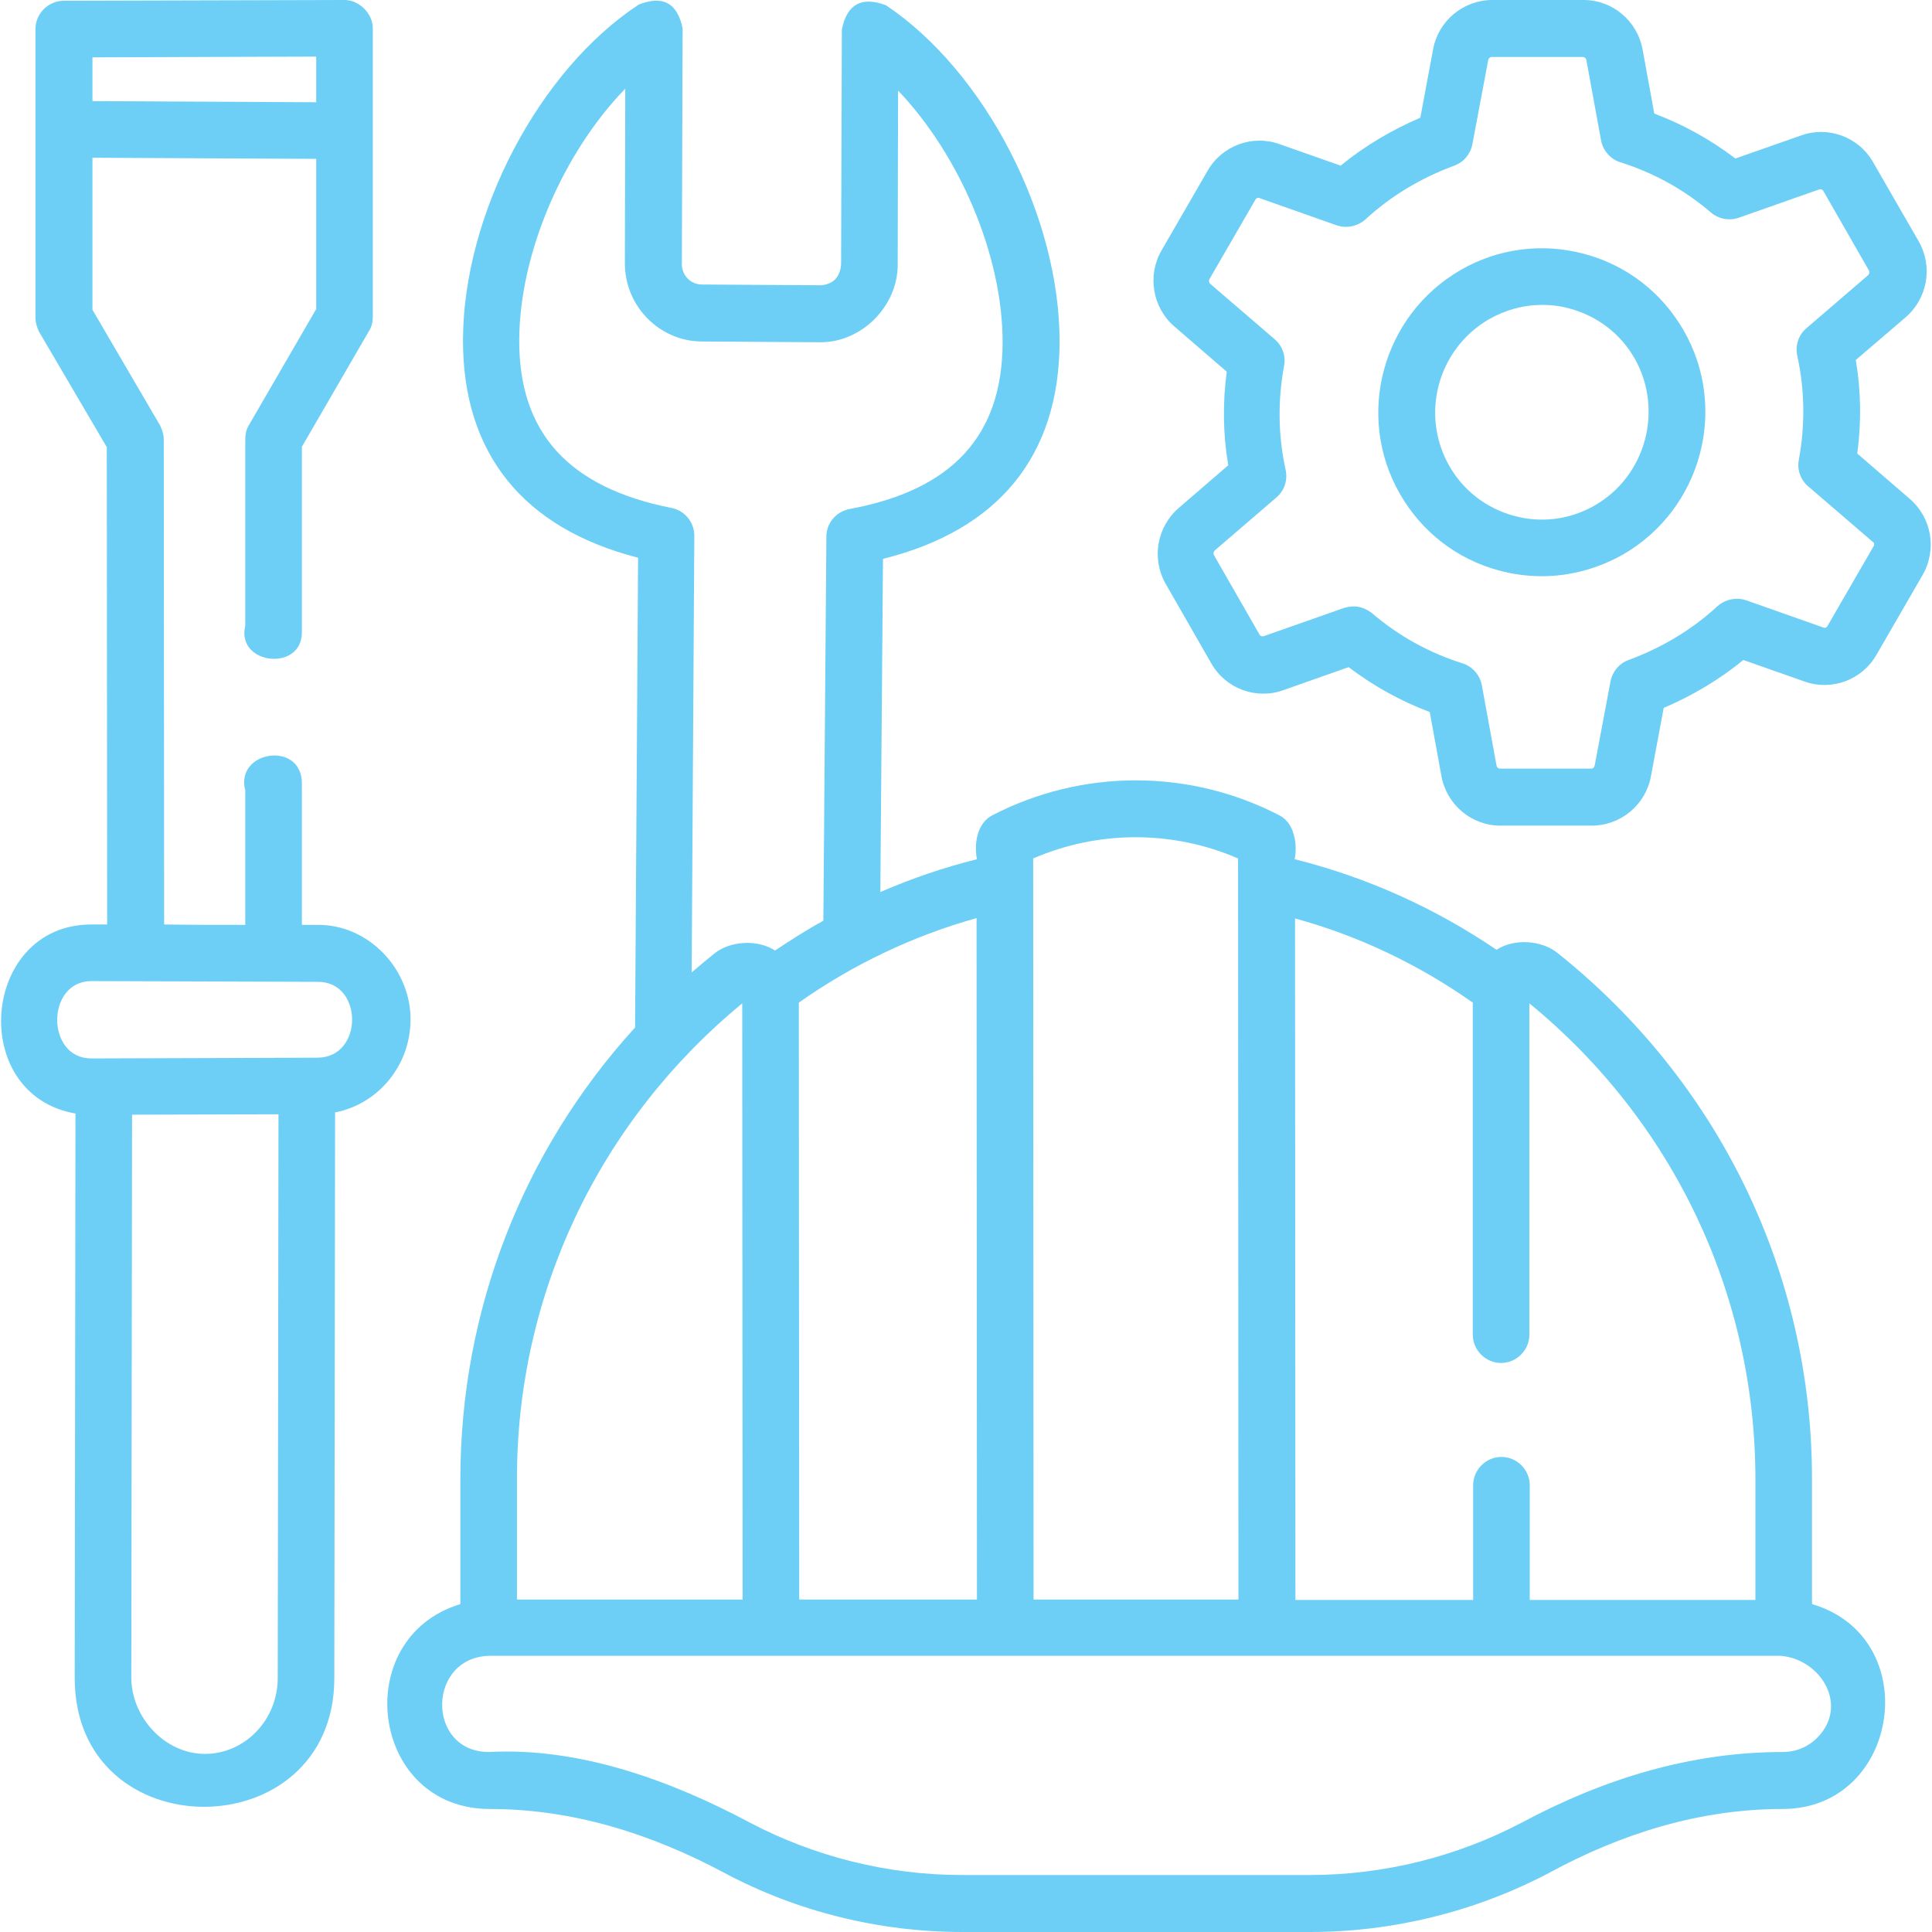 <?xml version="1.0" encoding="utf-8"?>
<!-- Generator: Adobe Illustrator 24.1.2, SVG Export Plug-In . SVG Version: 6.00 Build 0)  -->
<svg version="1.1" id="Layer_1" xmlns="http://www.w3.org/2000/svg" xmlns:xlink="http://www.w3.org/1999/xlink" x="0px" y="0px"
	 viewBox="0 0 512 512" style="enable-background:new 0 0 512 512;" xml:space="preserve">
<style type="text/css">
	.st0{fill:#6DCFF6;}
</style>
<g>
	<path class="st0" d="M419.9,67.3c-11.2-3-22.9-1.5-32.9,4.3c-20.7,12-27.9,38.6-16,59.3c5.8,10.1,15.1,17.3,26.3,20.3
		c3.7,1,7.5,1.5,11.3,1.5c7.5,0,14.9-2,21.6-5.8c20.7-12,27.9-38.6,16-59.3C440.4,77.5,431.1,70.3,419.9,67.3z M422.7,133.9
		c-6.6,3.8-14.2,4.8-21.5,2.8c-7.3-2-13.4-6.7-17.1-13.2c-7.8-13.6-3.1-31,10.5-38.9c4.4-2.5,9.2-3.8,14.1-3.8c2.5,0,4.9,0.3,7.4,1
		c7.3,2,13.4,6.7,17.1,13.2C440.9,108.6,436.2,126.1,422.7,133.9L422.7,133.9z"/>
	<path class="st0" d="M506.1,132.2l-13.9-12c1.1-8.3,1-16.6-0.4-24.8L505,84.1c5.8-5,7.3-13.4,3.5-20.1L496.4,43
		c-3.8-6.7-11.9-9.7-19.1-7.1L459.9,42c-6.6-5-13.8-9-21.5-11.9l-3.1-17c-1.4-7.6-8-13.1-15.6-13.1c0,0,0,0,0,0l-24.2,0
		c-7.7,0-14.3,5.5-15.7,13l-3.4,18.2c-7.5,3.2-14.8,7.5-21.1,12.7l-16.2-5.7c-7.2-2.6-15.3,0.4-19.1,7.1l-12.2,21.1
		c-3.8,6.6-2.4,15.1,3.4,20.1l13.9,12c-1.1,8.3-1,16.6,0.4,24.8l-13.1,11.3c-5.8,5-7.3,13.4-3.5,20.1l12.1,21.1
		c3.8,6.7,11.9,9.7,19.1,7.1l17.3-6.1c6.6,5,13.8,9,21.5,11.9l3.1,17c1.4,7.6,8,13.1,15.6,13.1l24.2,0c7.7,0,14.3-5.5,15.7-13
		l3.4-18.2c7.5-3.2,14.8-7.5,21.1-12.7l16.2,5.7c7.2,2.6,15.3-0.4,19.1-7.1l12.2-21.1C513.4,145.6,511.9,137.2,506.1,132.2
		L506.1,132.2z M496.5,144.8l-12.2,21.1c-0.2,0.4-0.7,0.6-1.1,0.4l-20.4-7.2c-2.6-0.9-5.5-0.3-7.6,1.5c-6.8,6.3-14.9,11.1-23.6,14.3
		c-2.5,0.9-4.3,3.1-4.8,5.7l-4.2,22.3c-0.1,0.5-0.5,0.8-0.9,0.8l-24.2,0c-0.4,0-0.8-0.3-0.9-0.8l-3.9-21.3c-0.5-2.7-2.5-5-5.1-5.8
		c-8.9-2.8-17-7.3-24-13.3c-2.3-1.8-4.8-2.2-7.4-1.4l-21.3,7.5c-0.4,0.1-0.9,0-1.1-0.4l-12.1-21.1c-0.2-0.4-0.1-0.9,0.2-1.2
		l16.4-14.1c2.1-1.8,3-4.6,2.4-7.3c-2-9.1-2.1-18.4-0.4-27.6c0.5-2.6-0.5-5.3-2.5-7l-17.1-14.7c-0.3-0.3-0.4-0.8-0.2-1.2l12.2-21.1
		c0.2-0.4,0.7-0.6,1.1-0.4l20.4,7.2c2.6,0.9,5.5,0.3,7.6-1.5c6.8-6.3,14.9-11.1,23.6-14.3c2.5-0.9,4.3-3.1,4.8-5.7l4.2-22.3
		c0.1-0.5,0.5-0.8,0.9-0.8h24.2c0.4,0,0.8,0.3,0.9,0.8l3.9,21.3c0.5,2.7,2.5,5,5.1,5.8c8.9,2.8,17,7.3,24,13.3
		c2,1.7,4.8,2.3,7.4,1.4l21.3-7.5c0.4-0.1,0.9,0,1.1,0.4l12.1,21.1c0.2,0.4,0.1,0.9-0.2,1.2l-16.4,14.1c-2.1,1.8-3,4.6-2.4,7.3
		c2,9.1,2.1,18.4,0.4,27.6c-0.5,2.6,0.5,5.3,2.5,7l17.1,14.7C496.7,143.8,496.8,144.4,496.5,144.8L496.5,144.8z"/>
	<path class="st0" d="M108.8,270.1c0-13.3-11.1-25.1-24.6-25l-4.2,0l0-37.5c0-11.4-17.8-8.7-15,1.9l0,35.6c-7.2,0-14.4,0-21.5-0.1
		l-0.1-128.5c0-1.3-0.4-2.6-1-3.8L24.5,82.1l0-40.3l59.3,0.3l0,39.8l-17.8,30.7c-0.7,1.1-1,2.4-1,3.8l0,49.4
		c-2.5,10.4,15,12.3,15,1.8l0-49.2l17.8-30.7c0.7-1.1,1-2.4,1-3.8l0-76.4c0-3.9-3.6-7.5-7.5-7.5L16.9,0.2c-4.1,0-7.5,3.4-7.5,7.5
		l0,76.5c0,1.3,0.4,2.6,1,3.8l17.9,30.5l0.1,126.5l-4.2,0C-5,245-8.7,290.1,20,295.1l-0.2,149.5c-0.1,45.8,68.7,45.4,68.8,0.2
		l0.2-150C100.2,292.6,108.8,282.4,108.8,270.1L108.8,270.1z M24.5,26.8l0-11.6L83.8,15l0,12.1L24.5,26.8z M54.3,464.8
		c-10.7,0-19.5-9.8-19.5-20.2L35,295.4l38.8-0.1l-0.2,149.4C73.6,455.8,64.9,464.8,54.3,464.8L54.3,464.8z M84.2,280.3l-60,0.2
		c-12.1,0-12-20.5,0-20.5l60,0.2C96.3,260.1,96.4,280.2,84.2,280.3z"/>
	<path class="st0" d="M480.2,425.1l0-33.2c0-54.4-24.6-105.2-67.5-139.4c-4.3-3.4-11.5-3.8-16.1-0.8c-16.4-11.1-34.3-19.2-53.5-24
		c0.8-4-0.1-9.6-4-11.6c-23.9-12.4-52.3-12.4-76.2,0c-4,2.1-4.8,7.6-4,11.6c-8.8,2.2-17.3,5.1-25.6,8.7l0.7-88.3
		c30.6-7.6,46.7-27.3,46.8-57.4c0.1-33.3-19.7-71.7-46-89.3C228.4-1,224.5,1,223.1,7.8l-0.2,62.3c-0.3,3.4-2.1,5.2-5.3,5.5
		l-31.6-0.2c-3,0-5.4-2.5-5.3-5.6l0.2-62.3c-1.4-6.7-5.2-8.8-11.6-6.3c-26.4,17.3-46.5,55.5-46.6,88.8c-0.1,30.1,15.9,50,46.4,57.8
		l-0.8,124.5c-29.7,32.6-46.3,74.9-46.3,119.7l0,33.1c-29.6,9-23.9,54.3,7.8,54.3c22.1,0,42.8,6.6,62.1,16.9
		C211.2,506.6,233,512,255,512h0.1l92.1,0c21.9,0,43.8-5.4,63.2-15.6c19.3-10.5,40-17,62.1-17C503.6,479.3,510.2,433.9,480.2,425.1
		L480.2,425.1z M390.3,265.7l0,88c0,4.1,3.4,7.5,7.5,7.5h0c4.1,0,7.5-3.4,7.5-7.5l0-87.8c38.1,31.2,59.9,77.1,59.9,126.1l0,32h-59.8
		l0-30.4c0-4.1-3.4-7.5-7.5-7.5c0,0,0,0,0,0c-4.1,0-7.5,3.4-7.5,7.5l0,30.4h-47.1l-0.1-180.6C360,248,375.8,255.5,390.3,265.7
		L390.3,265.7z M328.1,227.5l0.1,196.4h-54.3l-0.1-196.4C291.1,220,310.8,220,328.1,227.5L328.1,227.5z M258.9,423.9h-47.1
		l-0.1-158.2c14.3-10.1,30.3-17.7,47.1-22.4L258.9,423.9z M137.6,90.1c0.1-23.1,11.7-49.7,28.1-66.6l-0.1,46.3
		c0,11.3,9.1,20.6,20.3,20.7l31.6,0.2c10.9,0,20.4-9.6,20.4-20.5l0.1-46.2c16.3,17.1,27.8,43.8,27.7,66.9c-0.1,24.6-13.4,39-40.6,44
		c-3.5,0.7-6.1,3.7-6.1,7.3L218.2,244c-4.4,2.4-8.6,5.1-12.8,7.9c-4.6-3-11.9-2.6-16.1,0.8c-2,1.6-4,3.3-6,5L184,142
		c0-3.6-2.5-6.7-6.1-7.4C150.7,129.2,137.5,114.7,137.6,90.1L137.6,90.1z M196.7,265.9l0.1,158h-59.8l0-31.8
		C136.9,343.1,158.7,297.2,196.7,265.9z M481.7,460.4c-2.4,2.5-5.7,3.9-9.3,3.9c-24.5,0-47.6,7.2-69.1,18.7
		c-17.3,9.1-36.7,13.9-56.2,13.9l-92.1,0c0,0,0,0-0.1,0c-19.5,0-38.9-4.8-56.2-13.9c-20.8-11.1-45.1-20-69.1-18.7
		c-16.8,0-16.5-25.5,0.5-25.5h74.1h62.1h69.3h62.1h74.1C482.5,439.6,490,451.9,481.7,460.4L481.7,460.4z"/>
</g>
</svg>
